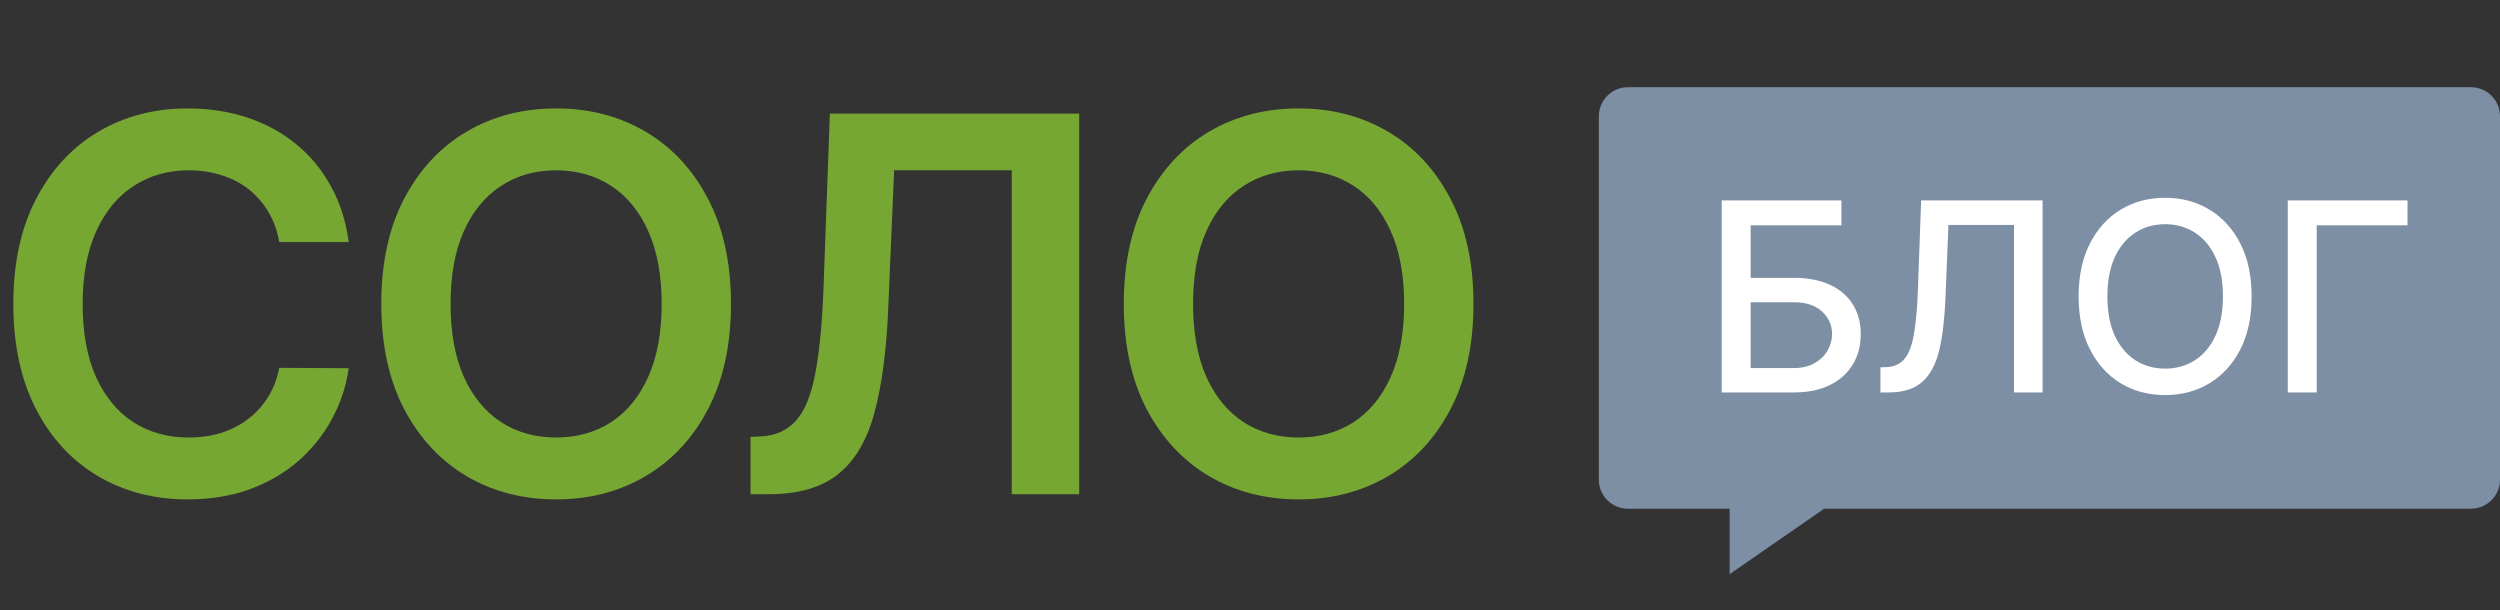 <svg fill="none" height="42" viewBox="0 0 172 42" width="172" xmlns="http://www.w3.org/2000/svg"><rect x="0" y="0" width="172" height="42" fill="#333333" stroke="none"/><path d="m23.993 16.652h-4.781c-.136-.784-.388-1.479-.754-2.084-.366-.614-.823-1.133-1.368-1.56-.545-.426-1.168-.746-1.867-.959-.69-.222-1.436-.332-2.237-.332-1.423 0-2.685.358-3.784 1.074-1.099.707-1.96 1.747-2.582 3.119-.622 1.364-.933 3.03-.933 4.999 0 2.003.311 3.69.933 5.062.631 1.364 1.492 2.395 2.582 3.094 1.099.69 2.356 1.036 3.771 1.036.784 0 1.517-.102 2.199-.307.69-.213 1.308-.524 1.854-.933.554-.409 1.018-.912 1.393-1.508.384-.597.648-1.278.793-2.046l4.781.026c-.179 1.244-.567 2.412-1.163 3.503-.588 1.091-1.359 2.054-2.314 2.889-.955.827-2.071 1.474-3.349 1.943-1.278.46-2.697.69-4.257.69-2.301 0-4.355-.533-6.162-1.598-1.807-1.065-3.23-2.604-4.27-4.615-1.04-2.011-1.56-4.423-1.56-7.236 0-2.821.524-5.233 1.572-7.236 1.048-2.011 2.476-3.55 4.283-4.615 1.807-1.065 3.852-1.598 6.136-1.598 1.457 0 2.812.205 4.065.614 1.253.409 2.369 1.01 3.349 1.803.98.784 1.786 1.747 2.416 2.889.639 1.133 1.057 2.429 1.253 3.886zm26.298 4.257c0 2.821-.528 5.237-1.585 7.249-1.048 2.003-2.48 3.537-4.295 4.602-1.807 1.065-3.857 1.598-6.149 1.598-2.293 0-4.346-.533-6.162-1.598-1.807-1.074-3.239-2.612-4.295-4.615-1.048-2.011-1.573-4.423-1.573-7.236 0-2.821.524-5.233 1.573-7.236 1.057-2.011 2.489-3.55 4.295-4.615 1.815-1.065 3.869-1.598 6.162-1.598 2.293 0 4.342.533 6.149 1.598 1.815 1.065 3.247 2.604 4.295 4.615 1.057 2.003 1.585 4.415 1.585 7.236zm-4.769 0c0-1.986-.311-3.66-.933-5.024-.614-1.372-1.466-2.408-2.557-3.107-1.091-.707-2.348-1.061-3.771-1.061-1.423 0-2.68.354-3.771 1.061-1.091.699-1.947 1.734-2.57 3.107-.614 1.364-.92 3.038-.92 5.024s.307 3.665.92 5.037c.622 1.364 1.479 2.399 2.57 3.107 1.091.699 2.348 1.048 3.771 1.048 1.423 0 2.68-.349 3.771-1.048 1.091-.707 1.943-1.743 2.557-3.107.622-1.372.933-3.051.933-5.037zm6.112 13.091v-3.938l.742-.038c1.006-.06 1.802-.422 2.391-1.087.597-.665 1.036-1.734 1.317-3.209.29-1.474.481-3.452.575-5.932l.435-11.979h17.156v26.182h-4.641v-22.283h-8.092l-.409 9.55c-.119 2.864-.435 5.237-.946 7.121-.503 1.883-1.329 3.29-2.48 4.219-1.142.929-2.732 1.393-4.769 1.393zm49.741-13.091c0 2.821-.528 5.237-1.585 7.249-1.048 2.003-2.48 3.537-4.295 4.602-1.807 1.065-3.857 1.598-6.149 1.598s-4.347-.533-6.162-1.598c-1.807-1.074-3.239-2.612-4.295-4.615-1.048-2.011-1.572-4.423-1.572-7.236 0-2.821.524-5.233 1.572-7.236 1.057-2.011 2.489-3.55 4.295-4.615 1.815-1.065 3.869-1.598 6.162-1.598s4.342.533 6.149 1.598c1.815 1.065 3.247 2.604 4.295 4.615 1.058 2.003 1.585 4.415 1.585 7.236zm-4.769 0c0-1.986-.311-3.66-.933-5.024-.614-1.372-1.466-2.408-2.557-3.107-1.091-.707-2.348-1.061-3.771-1.061s-2.68.354-3.771 1.061c-1.091.699-1.948 1.734-2.57 3.107-.614 1.364-.92 3.038-.92 5.024s.307 3.665.92 5.037c.622 1.364 1.479 2.399 2.57 3.107 1.091.699 2.348 1.048 3.771 1.048s2.68-.349 3.771-1.048c1.091-.707 1.943-1.743 2.557-3.107.622-1.372.933-3.051.933-5.037z" fill="#77a733"/><path d="m110 8c0-1.105.895-2 2-2h58c1.105 0 2 .895 2 2v25c0 1.105-.895 2-2 2h-44.5l-6.5 4.5v-4.5h9.169-5.451-1.211-1.211-8.296c-1.105 0-2-.895-2-2z" fill="#7d8fa4"/><path d="m118.452 27v-13.214h8.239v1.716h-6.246v3.613h2.955c.981 0 1.813.159 2.497.477.689.318 1.213.768 1.575 1.349.365.581.548 1.265.548 2.052 0 .787-.183 1.482-.548 2.084-.362.602-.886 1.073-1.575 1.413-.684.34-1.516.51-2.497.51zm1.993-1.677h2.955c.568 0 1.048-.112 1.439-.336.396-.224.695-.514.897-.871.207-.357.31-.74.31-1.148 0-.594-.228-1.103-.684-1.529-.456-.43-1.11-.645-1.962-.645h-2.955zm8.93 1.677v-1.729l.387-.013c.525-.013.938-.191 1.239-.535.305-.344.527-.899.665-1.665.141-.766.236-1.787.283-3.065l.226-6.207h8.356v13.214h-1.968v-11.523h-4.51l-.207 5.045c-.056 1.415-.198 2.604-.425 3.568-.228.959-.616 1.684-1.162 2.174-.542.49-1.314.736-2.316.736zm25.537-6.607c0 1.411-.258 2.624-.774 3.639-.516 1.011-1.224 1.789-2.123 2.336-.894.542-1.912.813-3.051.813-1.145 0-2.166-.271-3.065-.813-.895-.546-1.6-1.327-2.116-2.342-.517-1.015-.775-2.226-.775-3.632 0-1.411.258-2.622.775-3.632.516-1.015 1.221-1.794 2.116-2.336.899-.546 1.92-.819 3.065-.819 1.139 0 2.157.273 3.051.819.899.542 1.607 1.321 2.123 2.336.516 1.011.774 2.222.774 3.632zm-1.974 0c0-1.075-.174-1.981-.523-2.716-.344-.74-.817-1.299-1.419-1.678-.598-.383-1.275-.574-2.032-.574-.762 0-1.441.191-2.039.574-.598.379-1.071.938-1.42 1.678-.344.736-.516 1.641-.516 2.716 0 1.075.172 1.983.516 2.723.349.736.822 1.295 1.42 1.677.598.379 1.277.568 2.039.568.757 0 1.434-.189 2.032-.568.602-.383 1.075-.942 1.419-1.677.349-.74.523-1.647.523-2.723zm12.699-6.607v1.716h-6.245v11.498h-1.994v-13.214z" fill="#fff"/></svg>